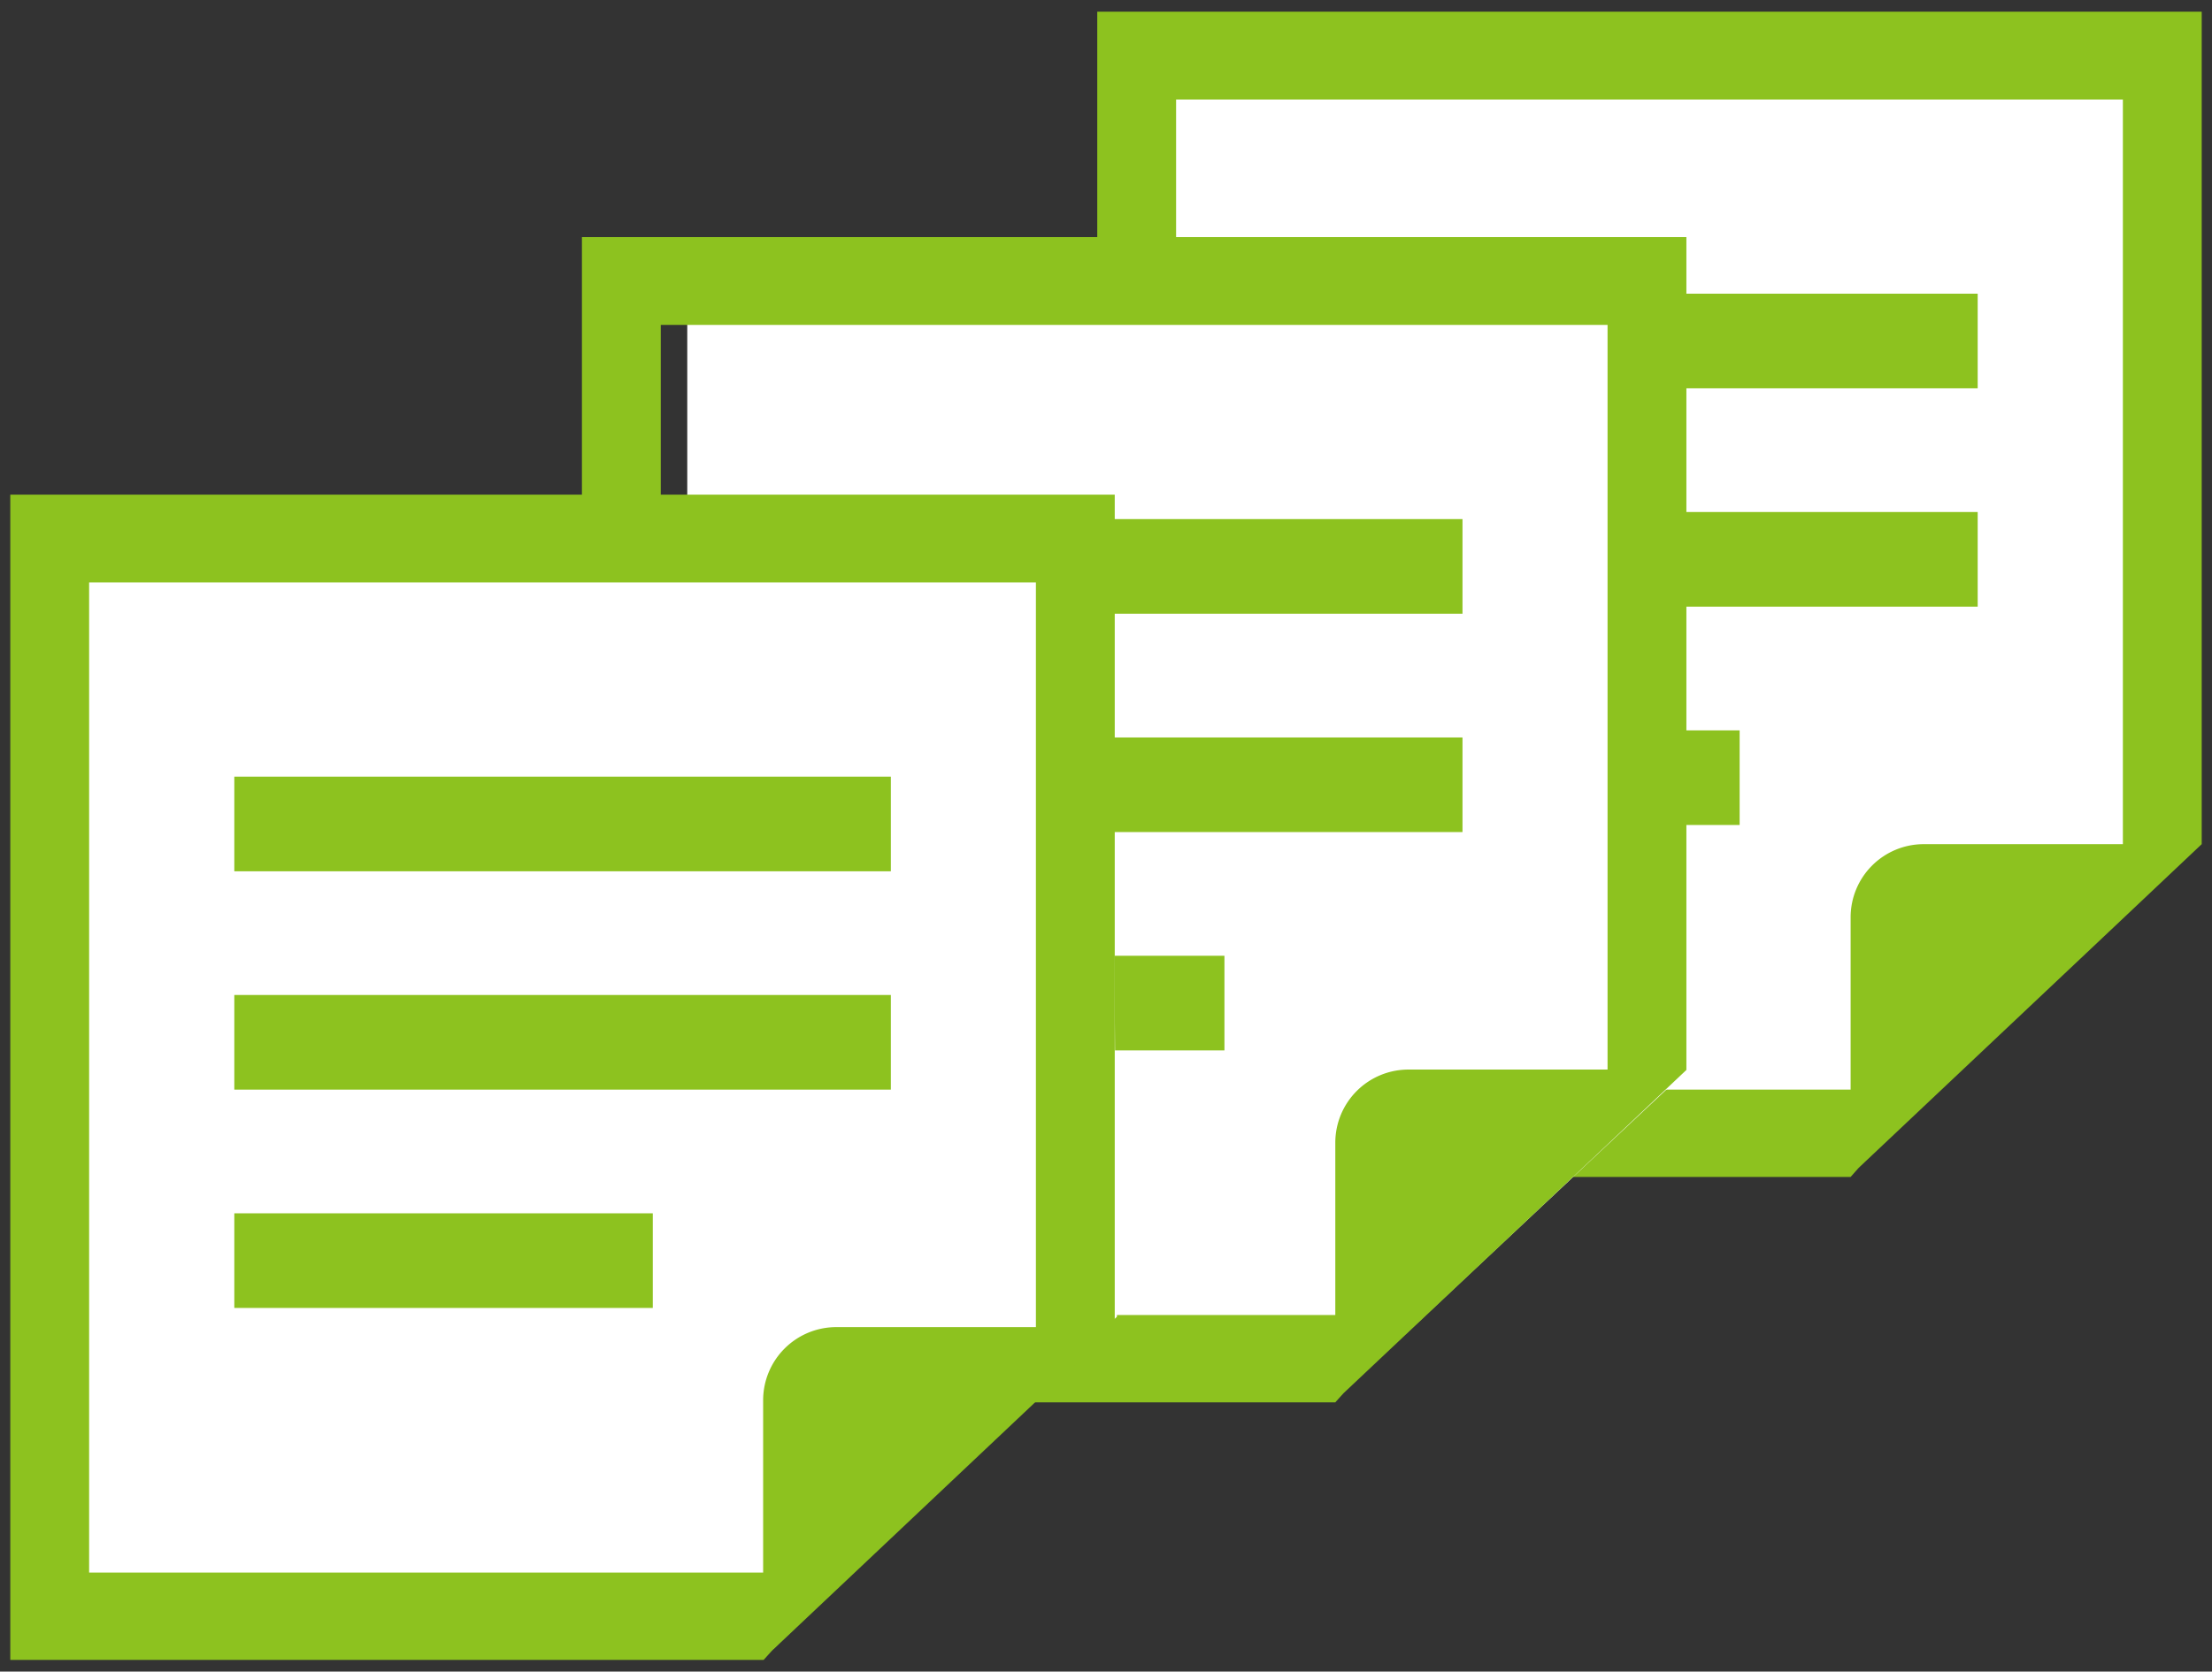 <svg xmlns="http://www.w3.org/2000/svg" width="172" height="130" viewBox="0 0 172 130">
  <rect x="0" y="0" width="172" height="130" fill="#333333" stroke="none"/>
  <g>
    <g>
      <g>
        <polygon points="144.62 88.45 89.53 89.07 89.53 5.18 167.16 5.18 169.04 67.16 144.62 88.45" style="fill: #fff"/>
        <g>
          <rect x="102.73" y="22.84" width="51.05" height="7.36" style="fill: #8dc21f"/>
          <rect x="102.73" y="39.82" width="51.05" height="7.36" style="fill: #8dc21f"/>
          <rect x="102.73" y="56.8" width="32.54" height="7.36" style="fill: #8dc21f"/>
          <path d="M85.32.91V91.53H143.9l.63-.71,20.54-19.38,6.13-5.79V.91Zm79.75,64.74H149.56a5.69,5.69,0,0,0-5.66,5.66V84.74H91.45v-77h73.62Z" style="fill: #8dc21f"/>
        </g>
      </g>
      <g>
        <polygon points="109.3 103.74 53.44 102.35 53.44 18.46 131.07 18.46 130.84 83.55 109.3 103.74" style="fill: #fff"/>
        <g>
          <rect x="62.67" y="40.37" width="51.05" height="7.36" style="fill: #8dc21f"/>
          <rect x="62.67" y="57.35" width="51.05" height="7.36" style="fill: #8dc21f"/>
          <rect x="62.67" y="74.33" width="32.54" height="7.36" style="fill: #8dc21f"/>
          <path d="M45.25,18.44v90.62h58.58l.64-.71L125,89l6.13-5.79V18.44ZM125,83.18H109.49a5.69,5.69,0,0,0-5.66,5.66v13.43H51.38v-77H125Z" style="fill: #8dc21f"/>
        </g>
      </g>
      <g>
        <polygon points="60.15 128.21 5.01 126.64 1.12 38.66 86.4 38.88 86.85 102.4 60.15 128.21" style="fill: #fff"/>
        <g>
          <rect x="18.22" y="60.4" width="51.05" height="7.36" style="fill: #8dc21f"/>
          <rect x="18.22" y="77.38" width="51.05" height="7.36" style="fill: #8dc21f"/>
          <rect x="18.22" y="94.36" width="32.54" height="7.36" style="fill: #8dc21f"/>
          <path d="M.8,38.47v90.62H59.38l.64-.71L80.55,109l6.13-5.8V38.47Zm79.75,64.74H65a5.69,5.69,0,0,0-5.66,5.66V122.3H6.93v-77H80.55Z" style="fill: #8dc21f"/>
        </g>
      </g>
    </g>
    <rect width="172" height="130" style="fill: none"/>
  </g>
</svg>
